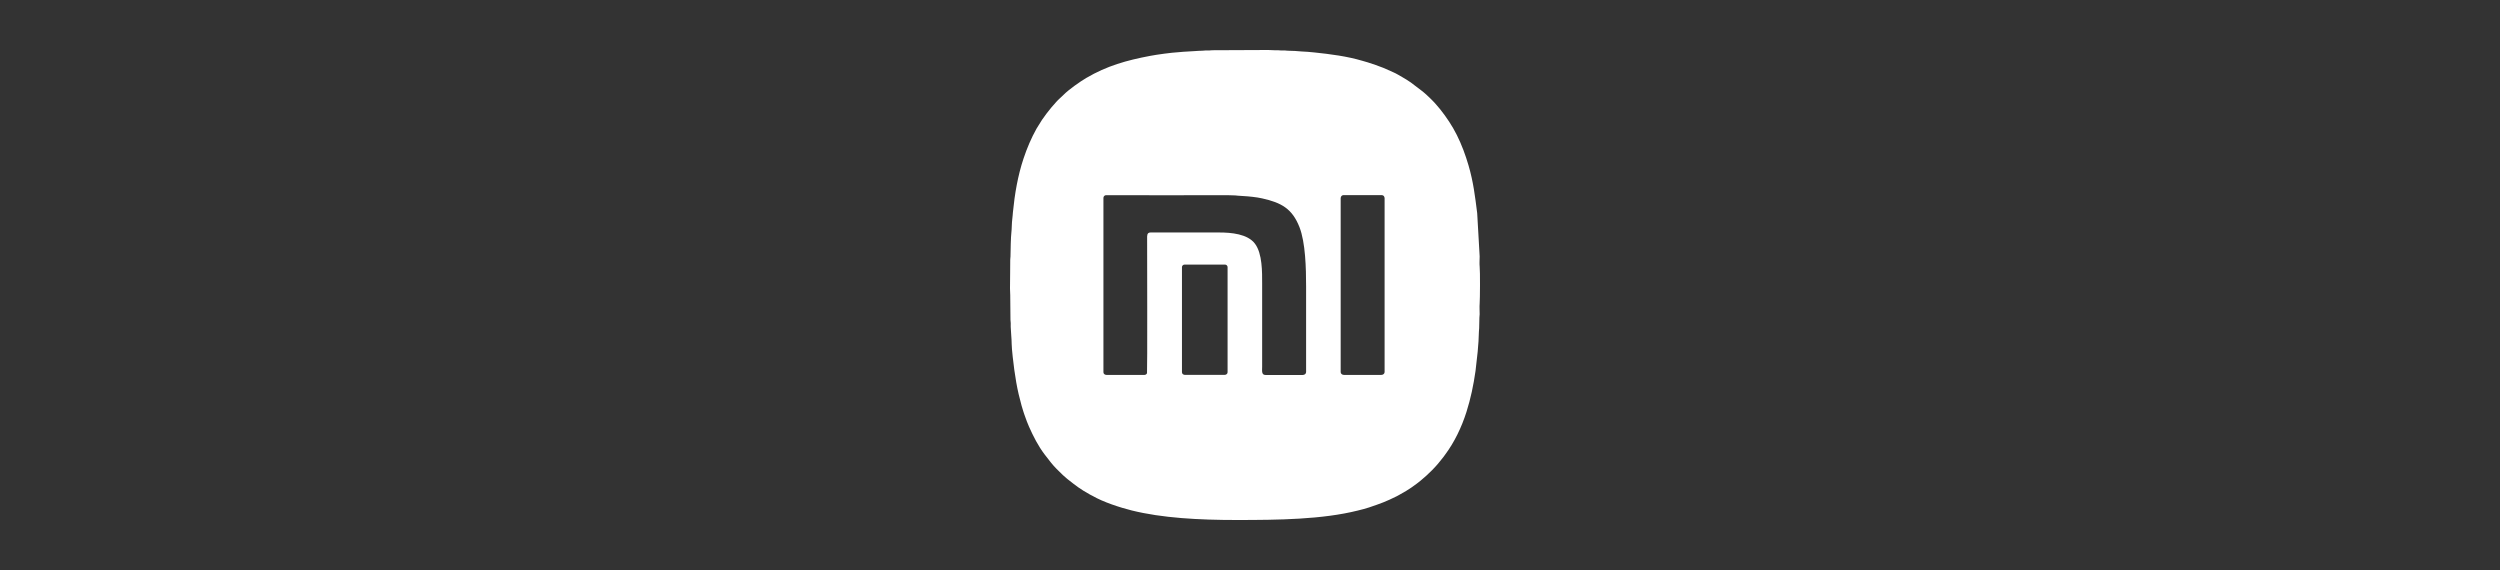 <svg width="250" height="57" viewBox="0 0 250 57" fill="none" xmlns="http://www.w3.org/2000/svg">
<rect x="0" y="0" width="250" height="57" fill="#333333" stroke="none"/>
<path fill-rule="evenodd" clip-rule="evenodd" d="M118.196 37.226V26.701C118.196 26.581 118.316 26.461 118.436 26.461H122.518C122.638 26.461 122.758 26.581 122.758 26.701V37.226C122.758 37.389 122.612 37.49 122.445 37.49H118.508C118.341 37.49 118.196 37.389 118.196 37.226ZM126.728 5H126.817C127.024 5.002 127.203 5.024 127.438 5.024C127.558 5.024 127.68 5.021 127.8 5.024C127.939 5.026 127.981 5.049 128.134 5.049C128.252 5.049 128.379 5.045 128.496 5.047C128.621 5.052 128.661 5.073 128.807 5.073C129.049 5.073 129.258 5.082 129.503 5.096L130.149 5.146C130.462 5.148 131.118 5.212 131.443 5.245C133.051 5.414 134.693 5.624 136.229 6.078C136.421 6.134 136.593 6.177 136.786 6.24C137.308 6.41 137.828 6.584 138.331 6.784C138.67 6.918 138.978 7.083 139.312 7.219C139.627 7.349 139.921 7.542 140.219 7.707C140.53 7.876 140.8 8.06 141.09 8.253L142.289 9.166C142.613 9.42 143.437 10.211 143.705 10.559L144.024 10.936C144.662 11.741 145.217 12.569 145.685 13.504C146.176 14.485 146.55 15.504 146.858 16.559C147.338 18.202 147.507 19.637 147.719 21.32L147.966 25.639C147.964 25.976 147.933 26.364 147.968 26.694C148.018 27.131 148.004 29.887 147.966 30.351C147.938 30.697 147.966 31.081 147.966 31.431C147.966 31.58 147.94 31.617 147.94 31.766L147.917 32.825C147.917 32.973 147.891 33.011 147.891 33.159C147.891 33.611 147.825 34.635 147.768 35.174L147.552 37.097C147.35 38.516 147.07 39.858 146.642 41.206C146.164 42.708 145.447 44.221 144.502 45.48C144.445 45.558 144.41 45.612 144.351 45.69C143.996 46.158 143.611 46.615 143.194 47.031C142.835 47.394 142.457 47.738 142.063 48.062L141.673 48.368C141.329 48.625 140.974 48.881 140.603 49.1L139.93 49.484C139.841 49.531 139.794 49.564 139.697 49.613C138.561 50.176 138.108 50.336 136.892 50.748C136.537 50.868 136.165 50.957 135.782 51.054C132.212 51.948 127.849 52 123.666 52C119.882 52 116.19 51.8 113.168 51.044C111.994 50.75 110.332 50.214 109.233 49.576C109.16 49.533 109.09 49.508 109.01 49.463C107.961 48.877 107.622 48.592 106.773 47.928C106.724 47.891 106.726 47.895 106.682 47.853L106.296 47.516C105.899 47.135 105.409 46.664 105.078 46.236L104.448 45.426C103.815 44.586 103.331 43.633 102.903 42.672L102.693 42.162C102.627 41.978 102.569 41.835 102.507 41.651C102.451 41.479 102.373 41.296 102.324 41.114C102.272 40.924 102.206 40.74 102.157 40.561C102.051 40.182 101.959 39.818 101.868 39.431C101.682 38.638 101.55 37.84 101.43 36.986C101.357 36.471 101.169 34.891 101.167 34.39C101.165 33.86 101.087 33.223 101.071 32.684C101.068 32.566 101.073 32.441 101.073 32.321C101.073 32.173 101.047 32.135 101.047 31.987L101.024 29.511C101.024 29.273 101 29.097 101 28.838C101 27.875 101.028 26.959 101.024 25.978C101.024 25.825 101.047 25.783 101.049 25.644C101.054 25.175 101.082 23.634 101.139 23.234C101.183 22.911 101.172 22.292 101.23 21.885C101.263 21.666 101.27 21.44 101.292 21.224C101.468 19.402 101.785 17.552 102.355 15.848C102.705 14.796 103.124 13.814 103.66 12.852L104.205 11.979C104.495 11.546 104.81 11.15 105.137 10.748L105.631 10.185C105.852 9.933 106.131 9.71 106.362 9.477C106.882 8.949 108.027 8.149 108.624 7.798C110.703 6.577 112.674 6.031 115.011 5.588C115.726 5.452 117.133 5.259 117.859 5.219C118.198 5.2 118.518 5.148 118.868 5.146C119.197 5.144 119.752 5.073 120.213 5.073C120.366 5.073 120.409 5.049 120.547 5.047C120.667 5.045 120.79 5.049 120.91 5.049C121.048 5.047 121.091 5.024 121.243 5.024L126.728 5ZM134.067 37.203V19.828C134.067 19.663 134.178 19.515 134.331 19.515H138.197C138.35 19.515 138.46 19.663 138.46 19.828V37.203C138.46 37.374 138.305 37.492 138.124 37.492H134.401C134.22 37.492 134.065 37.374 134.065 37.203H134.067ZM114.402 37.492H110.656C110.489 37.492 110.343 37.391 110.343 37.228V19.781C110.343 19.64 110.468 19.517 110.607 19.517C114.623 19.517 118.699 19.541 122.709 19.517L123.501 19.541C123.63 19.543 123.642 19.562 123.765 19.567L124.778 19.635C124.962 19.654 125.11 19.668 125.279 19.687C125.592 19.722 125.93 19.774 126.229 19.842C128.127 20.268 129.218 20.859 129.945 22.709C130.552 24.25 130.61 26.854 130.61 28.628V37.207C130.61 37.379 130.455 37.497 130.274 37.497H126.551C126.128 37.497 126.215 37.066 126.215 36.657V28.391C126.215 27.207 126.243 25.366 125.498 24.373C124.762 23.391 123.141 23.248 121.893 23.248H115.049C114.678 23.248 114.713 23.601 114.713 23.825C114.715 25.284 114.743 37.188 114.701 37.318C114.685 37.367 114.63 37.429 114.593 37.45C114.548 37.476 114.475 37.497 114.4 37.497L114.402 37.492Z" fill="white"/>
</svg>
